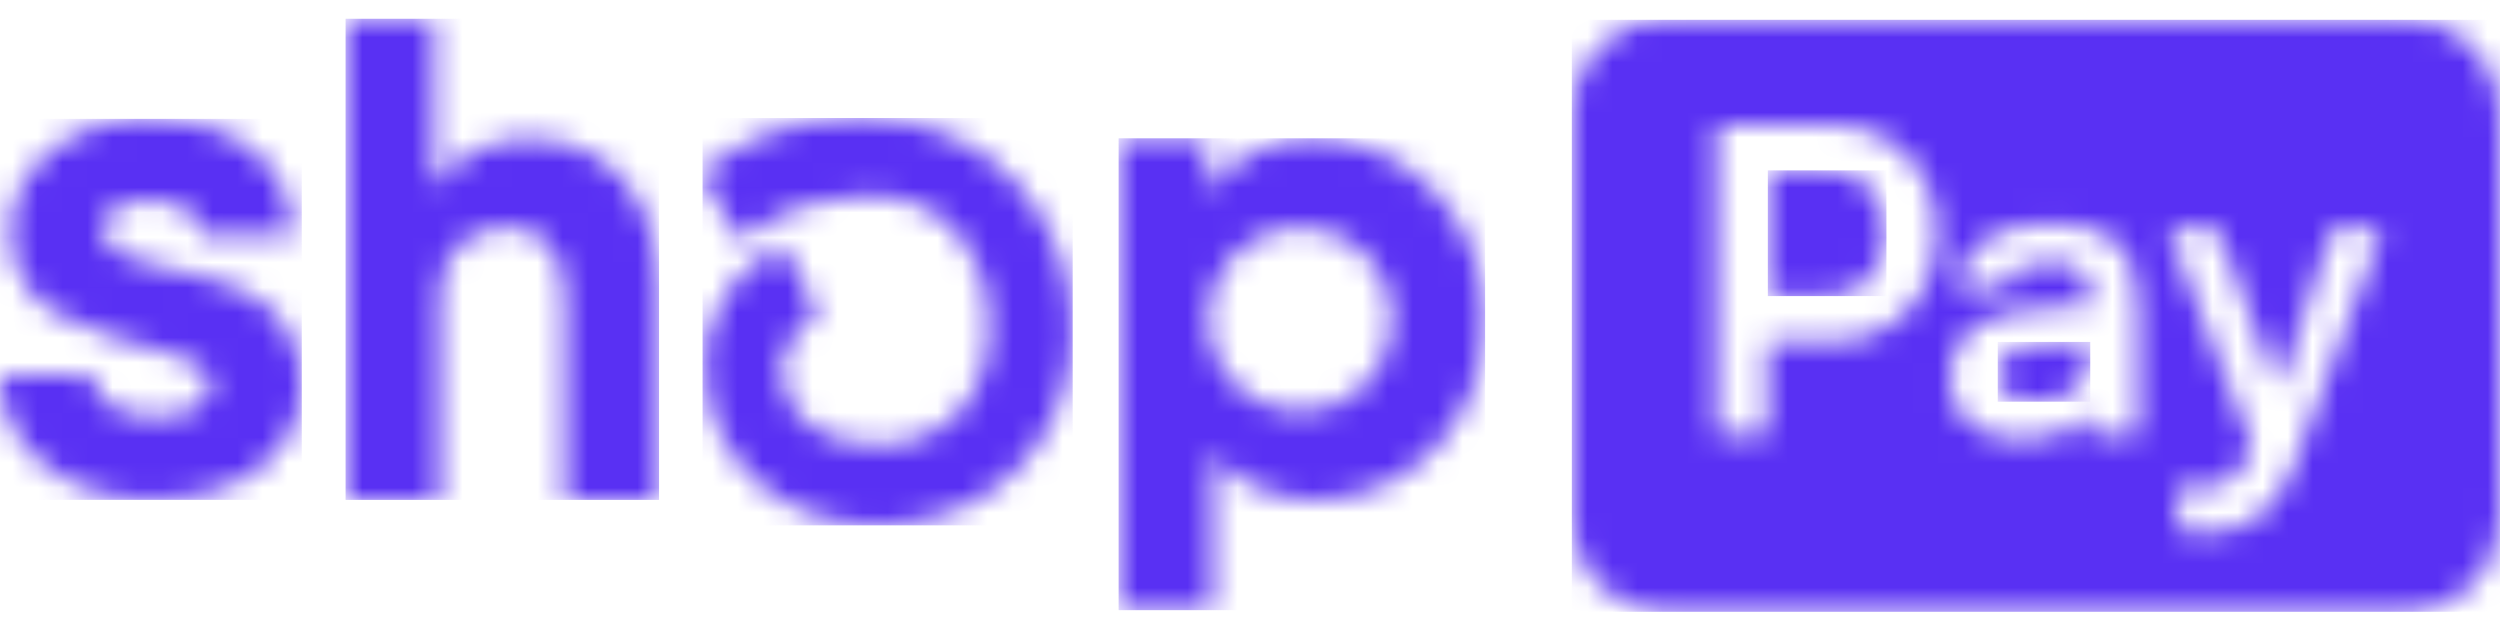<svg xmlns="http://www.w3.org/2000/svg" fill="none" viewBox="0 0 100 25" height="25" width="100">
<g clip-path="url(#clip0_927_1775)" id="ShopPay_-_Color_0bdd2445-7372-4e87-9a84-3241cb8f080a.svg">
<g id="Group">
<g id="Group_2">
<g id="Clip path group">
<mask height="20" width="14" y="0" x="13" maskUnits="userSpaceOnUse" style="mask-type:luminance" id="mask0_927_1775">
<g id="a">
<path fill="white" d="M17.212 0.75C17.25 0.75 17.287 0.765 17.314 0.792C17.34 0.819 17.356 0.856 17.356 0.894V7.504L17.439 7.402C17.86 6.836 18.404 6.374 19.031 6.051C19.658 5.729 20.351 5.555 21.056 5.543C23.353 5.543 24.877 6.632 25.681 8.319C26.047 9.116 26.266 9.973 26.325 10.848C26.362 11.116 26.362 11.391 26.362 11.671V19.855C26.361 19.893 26.346 19.928 26.319 19.955C26.292 19.981 26.256 19.996 26.218 19.996H22.748C22.71 19.996 22.674 19.981 22.648 19.955C22.621 19.928 22.607 19.892 22.607 19.855V12.132C22.607 10.594 22.143 9.086 20.31 9.086C18.634 9.086 17.586 10.199 17.586 11.77V19.855C17.585 19.893 17.57 19.928 17.543 19.955C17.516 19.981 17.48 19.996 17.442 19.996H13.964C13.927 19.996 13.891 19.981 13.864 19.955C13.838 19.928 13.823 19.892 13.823 19.855V0.894C13.823 0.856 13.838 0.82 13.864 0.793C13.89 0.766 13.926 0.751 13.964 0.75H17.212Z" id="Vector"></path>
</g>
</mask>
<g mask="url(#mask0_927_1775)">
<g id="Group_3">
<path fill="#5930F3" d="M13.823 0.75H26.362V19.996H13.823V0.75Z" id="Vector_2"></path>
</g>
</g>
</g>
</g>
<g id="Group_4">
<g id="Clip path group_2">
<mask height="16" width="13" y="4" x="0" maskUnits="userSpaceOnUse" style="mask-type:luminance" id="mask1_927_1775">
<g id="b">
<path fill="white" d="M5.932 4.754C8.611 4.754 11.515 5.938 11.728 9.248C11.729 9.269 11.726 9.289 11.72 9.308C11.713 9.327 11.702 9.344 11.688 9.359C11.675 9.374 11.658 9.385 11.64 9.393C11.621 9.401 11.601 9.406 11.581 9.406L8.153 9.419C8.115 9.419 8.079 9.405 8.052 9.38C8.024 9.354 8.007 9.32 8.004 9.282C7.922 8.248 6.885 8.023 5.953 8.023C5.021 8.023 4.101 8.298 4.101 9.159C4.101 10.021 5.241 10.377 5.893 10.545C6.545 10.712 8.315 11.129 8.315 11.129C11.838 12.03 12.076 14.392 12.071 15.429C12.071 17.637 10.177 19.994 5.987 19.994C3.174 19.994 0.157 18.31 7.10528e-05 15.185C-0.001 15.165 0.003 15.145 0.01 15.127C0.017 15.108 0.028 15.091 0.042 15.076C0.056 15.062 0.073 15.051 0.091 15.043C0.11 15.035 0.129 15.031 0.149 15.031L3.57 15.015C3.606 15.015 3.642 15.028 3.669 15.052C3.697 15.076 3.714 15.11 3.719 15.146C3.805 16.139 4.863 16.691 6.354 16.691C7.383 16.691 8.43 16.189 8.43 15.466C8.43 14.842 7.925 14.447 6.987 14.185C6.207 13.968 5.314 13.719 4.657 13.528C0.909 12.428 0.432 10.846 0.432 9.159C0.432 6.85 2.755 4.754 5.932 4.754Z" id="Vector_3"></path>
</g>
</mask>
<g mask="url(#mask1_927_1775)">
<g id="Group_5">
<path fill="#5930F3" d="M0 4.754H12.071V19.994H0V4.754Z" id="Vector_4"></path>
</g>
</g>
</g>
</g>
<g id="Group_6">
<g id="Clip path group_3">
<mask height="20" width="16" y="5" x="44" maskUnits="userSpaceOnUse" style="mask-type:luminance" id="mask2_927_1775">
<g id="c">
<path fill="white" d="M48.138 5.532C48.175 5.533 48.211 5.548 48.236 5.575C48.262 5.601 48.277 5.637 48.277 5.674V7.664C49.217 6.501 50.676 5.537 52.417 5.537C56.327 5.537 59.407 8.774 59.404 12.768C59.404 16.93 56.309 20.009 52.595 20.009C50.62 20.009 49.109 18.998 48.557 18.155H48.504V24.268C48.504 24.304 48.49 24.34 48.464 24.366C48.438 24.392 48.403 24.407 48.366 24.407H44.885C44.848 24.407 44.813 24.392 44.786 24.366C44.76 24.34 44.745 24.305 44.744 24.268V5.674C44.744 5.636 44.759 5.6 44.785 5.574C44.812 5.547 44.848 5.532 44.885 5.532H48.138ZM53.388 9.357C52.708 9.082 51.962 9.015 51.244 9.166C50.527 9.317 49.87 9.678 49.359 10.204C48.847 10.729 48.504 11.395 48.373 12.117C48.242 12.838 48.328 13.583 48.622 14.255C48.916 14.927 49.403 15.496 50.021 15.89C50.64 16.284 51.362 16.484 52.095 16.466C52.575 16.461 53.048 16.36 53.489 16.172C53.929 15.982 54.328 15.708 54.663 15.365C54.997 15.021 55.26 14.615 55.437 14.169C55.614 13.724 55.701 13.248 55.694 12.768C55.691 12.035 55.471 11.319 55.061 10.711C54.65 10.104 54.068 9.632 53.388 9.357Z" id="Vector_5"></path>
</g>
</mask>
<g mask="url(#mask2_927_1775)">
<g id="Group_7">
<path fill="#5930F3" d="M44.744 5.532H59.404V24.407H44.744V5.532Z" id="Vector_6"></path>
</g>
</g>
</g>
</g>
<g id="Group_8">
<g id="Clip path group_4">
<mask height="18" width="15" y="4" x="28" maskUnits="userSpaceOnUse" style="mask-type:luminance" id="mask3_927_1775">
<g id="d">
<path fill="white" d="M34.444 4.72C39.938 4.72 42.908 9.083 42.908 13.158C42.908 17.597 39.723 20.871 35.313 21.015H34.873C31.162 20.908 28.308 18.286 28.203 14.853C28.116 12.155 29.703 10.752 30.997 9.984C31.036 9.96 31.079 9.945 31.125 9.939C31.17 9.933 31.215 9.937 31.259 9.95C31.302 9.963 31.341 9.983 31.376 10.011C31.411 10.039 31.439 10.073 31.461 10.113L32.613 12.291C32.649 12.36 32.659 12.439 32.641 12.514C32.623 12.589 32.579 12.655 32.516 12.7C31.694 13.308 31.272 13.915 31.272 14.848C31.272 16.605 32.804 17.794 35.085 17.807C37.853 17.77 39.577 15.932 39.577 13.006C39.577 11.417 38.972 9.911 37.961 8.979C37.042 8.12 35.795 7.742 34.352 7.858C31.759 8.062 30.688 8.811 30.02 9.371L29.918 9.455C29.883 9.486 29.84 9.508 29.795 9.52C29.75 9.532 29.703 9.534 29.656 9.526C29.609 9.518 29.564 9.5 29.525 9.473C29.485 9.446 29.453 9.41 29.429 9.369L28.145 7.158C28.105 7.088 28.092 7.005 28.11 6.926C28.128 6.847 28.175 6.777 28.242 6.732L28.281 6.705C29.581 5.823 31.199 4.72 34.444 4.72Z" id="Vector_7"></path>
</g>
</mask>
<g mask="url(#mask3_927_1775)">
<g id="Group_9">
<path fill="#5930F3" d="M28.102 4.72H42.908V21.015H28.102V4.72Z" id="Vector_8"></path>
</g>
</g>
</g>
</g>
<g id="Group_10">
<g id="Clip path group_5">
<mask height="6" width="6" y="6" x="70" maskUnits="userSpaceOnUse" style="mask-type:luminance" id="mask4_927_1775">
<g id="e">
<path fill="white" d="M73.12 6.815C74.466 6.815 75.458 7.876 75.458 9.33C75.458 10.783 74.466 11.844 73.12 11.844H70.909C70.857 11.844 70.808 11.823 70.771 11.787C70.734 11.751 70.713 11.701 70.713 11.65V7.012C70.713 6.96 70.734 6.91 70.771 6.874C70.808 6.837 70.857 6.816 70.909 6.815H73.12Z" id="Vector_9"></path>
</g>
</mask>
<g mask="url(#mask4_927_1775)">
<g id="Group_11">
<path fill="#5930F3" d="M70.713 6.815H75.458V11.844H70.713V6.815Z" id="Vector_10"></path>
</g>
</g>
</g>
</g>
<g id="Group_12">
<g id="Clip path group_6">
<mask height="4" width="5" y="13" x="79" maskUnits="userSpaceOnUse" style="mask-type:luminance" id="mask5_927_1775">
<g id="f">
<path fill="white" d="M83.61 13.677V14.049C83.61 15.34 82.814 16.068 81.468 16.068C80.478 16.068 79.91 15.693 79.91 15.02C79.91 14.277 80.531 13.834 81.594 13.781L83.61 13.677Z" id="Vector_11"></path>
</g>
</mask>
<g mask="url(#mask5_927_1775)">
<g id="Group_13">
<path fill="#5930F3" d="M79.91 13.677H83.61V16.068H79.91V13.677Z" id="Vector_12"></path>
</g>
</g>
</g>
</g>
<g id="Group_14">
<g id="Clip path group_7">
<mask height="25" width="38" y="0" x="62" maskUnits="userSpaceOnUse" style="mask-type:luminance" id="mask6_927_1775">
<g id="g">
<path fill="white" d="M96.278 0.792C96.767 0.79 97.252 0.885 97.704 1.071C98.156 1.257 98.566 1.531 98.912 1.876C99.258 2.222 99.532 2.632 99.719 3.084C99.905 3.535 100.001 4.019 100 4.508V20.766C99.999 21.254 99.903 21.737 99.715 22.187C99.528 22.638 99.253 23.047 98.908 23.391C98.562 23.735 98.152 24.008 97.701 24.193C97.25 24.379 96.766 24.473 96.278 24.472H66.58C65.597 24.471 64.653 24.08 63.958 23.384C63.263 22.688 62.872 21.745 62.872 20.761V4.503C62.872 4.016 62.967 3.533 63.154 3.083C63.34 2.633 63.613 2.224 63.957 1.879C64.302 1.534 64.71 1.261 65.161 1.075C65.611 0.888 66.093 0.792 66.58 0.792H96.278ZM82.063 8.924C79.662 8.924 78.536 9.958 78.305 11.32C78.301 11.348 78.303 11.377 78.311 11.404C78.319 11.431 78.333 11.456 78.351 11.477C78.37 11.498 78.394 11.515 78.419 11.527C78.445 11.538 78.473 11.543 78.501 11.543H80.039C80.081 11.544 80.123 11.532 80.156 11.507C80.191 11.482 80.216 11.447 80.228 11.406C80.374 10.833 81 10.482 81.992 10.482C82.985 10.482 83.603 10.872 83.603 11.791V12.247L82.045 12.299C80.576 12.357 79.586 12.606 78.947 13.085C78.631 13.311 78.376 13.613 78.206 13.962C78.035 14.311 77.955 14.698 77.972 15.086C77.972 16.678 79.143 17.6 80.913 17.6C82.115 17.6 82.87 17.233 83.334 16.728C83.353 16.703 83.38 16.685 83.41 16.677C83.441 16.668 83.473 16.67 83.502 16.681C83.532 16.693 83.557 16.714 83.573 16.74C83.59 16.767 83.598 16.799 83.595 16.83V17.189C83.595 17.215 83.6 17.241 83.61 17.265C83.619 17.289 83.634 17.311 83.652 17.329C83.67 17.348 83.692 17.363 83.716 17.373C83.74 17.383 83.766 17.388 83.792 17.388H85.345C85.371 17.388 85.397 17.383 85.42 17.373C85.444 17.363 85.466 17.348 85.485 17.329C85.503 17.311 85.517 17.289 85.527 17.265C85.537 17.241 85.541 17.215 85.541 17.189L85.533 12.375C85.533 10.11 84.614 8.924 82.063 8.924ZM73.232 4.998H68.859C68.806 4.998 68.757 5.019 68.72 5.056C68.683 5.092 68.662 5.142 68.662 5.194V17.192C68.663 17.243 68.684 17.293 68.72 17.33C68.757 17.366 68.807 17.387 68.859 17.388H70.504C70.556 17.388 70.605 17.367 70.642 17.33C70.679 17.294 70.7 17.244 70.7 17.192V13.866C70.7 13.813 70.721 13.764 70.757 13.727C70.794 13.69 70.844 13.669 70.896 13.669H73.232L73.246 13.674C75.723 13.674 77.483 11.867 77.483 9.335C77.483 6.802 75.71 4.998 73.232 4.998ZM95.215 9.408L95.224 9.365L95.221 9.319C95.215 9.288 95.203 9.259 95.184 9.234C95.166 9.209 95.141 9.189 95.114 9.175C95.086 9.161 95.055 9.154 95.024 9.154H93.413C93.371 9.154 93.331 9.167 93.297 9.191C93.263 9.216 93.238 9.251 93.225 9.29L91.321 15.13C91.307 15.169 91.281 15.202 91.247 15.225C91.214 15.248 91.173 15.261 91.132 15.261C91.092 15.261 91.052 15.248 91.018 15.225C90.984 15.202 90.959 15.169 90.944 15.13L88.749 9.275C88.734 9.237 88.709 9.205 88.676 9.182C88.643 9.159 88.604 9.147 88.563 9.146H86.992C86.961 9.147 86.93 9.155 86.902 9.169C86.875 9.184 86.851 9.205 86.832 9.23C86.815 9.256 86.803 9.285 86.798 9.316C86.793 9.347 86.796 9.379 86.806 9.408L90.038 17.71C90.054 17.753 90.054 17.8 90.038 17.844L89.936 18.166C89.816 18.565 89.567 18.913 89.226 19.154C88.886 19.395 88.474 19.514 88.058 19.494C87.816 19.493 87.575 19.471 87.338 19.425C87.309 19.42 87.279 19.421 87.251 19.428C87.222 19.436 87.196 19.449 87.173 19.468C87.151 19.487 87.133 19.51 87.121 19.537C87.108 19.564 87.102 19.593 87.102 19.622V21.023C87.102 21.067 87.117 21.11 87.144 21.145C87.171 21.18 87.209 21.205 87.251 21.217C87.525 21.291 87.808 21.326 88.092 21.319C89.598 21.319 90.973 20.769 91.758 18.627L95.215 9.406L95.215 9.408Z" id="Vector_13"></path>
</g>
</mask>
<g mask="url(#mask6_927_1775)">
<g id="Group_15">
<path fill="#5930F3" d="M62.872 0.792H100V24.472H62.872V0.792Z" id="Vector_14"></path>
</g>
</g>
</g>
</g>
</g>
</g>
<defs>
<clipPath id="clip0_927_1775">
<rect transform="translate(0 0.51)" fill="white" height="24" width="100"></rect>
</clipPath>
</defs>
</svg>
